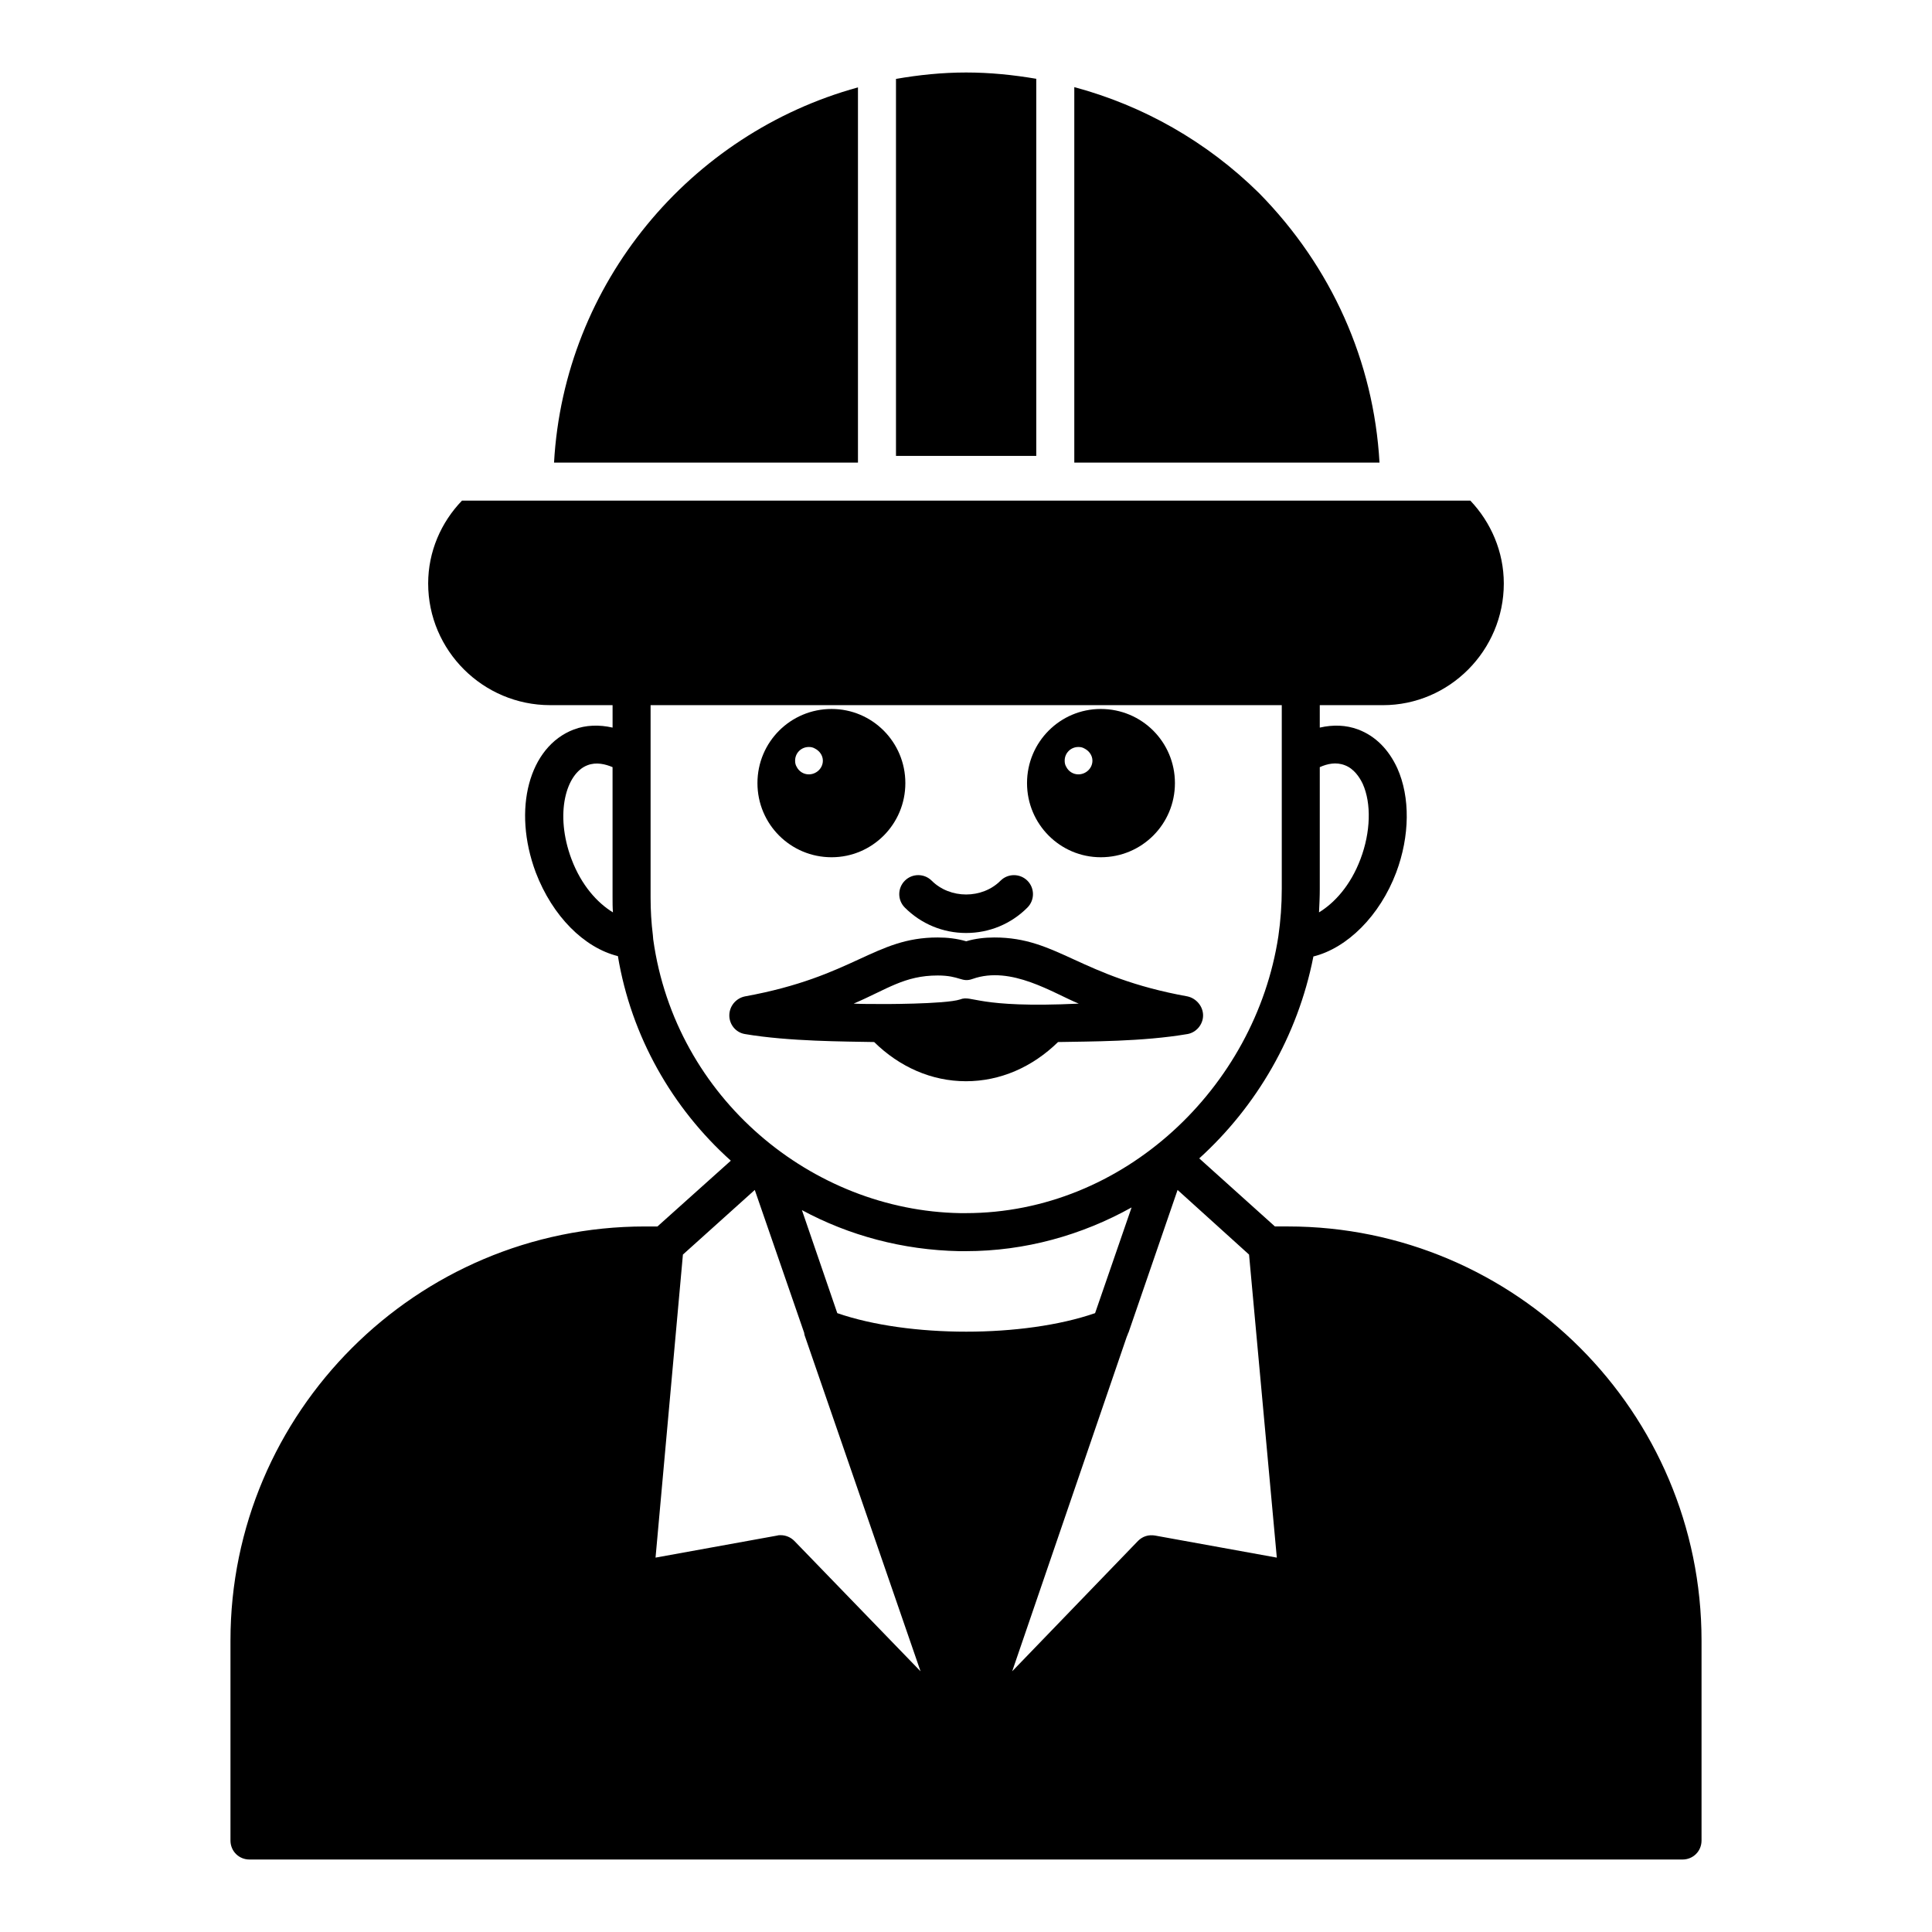 <?xml version="1.0" encoding="UTF-8"?>
<!-- Uploaded to: SVG Repo, www.svgrepo.com, Generator: SVG Repo Mixer Tools -->
<svg fill="#000000" width="800px" height="800px" version="1.1" viewBox="144 144 512 512" xmlns="http://www.w3.org/2000/svg">
 <g>
  <path d="m485.29 469.02h-3.426l-20.051-18.035c15.215-13.805 26.098-32.445 30.23-53.402v-0.102c8.969-2.215 17.633-10.781 21.965-22.27 3.629-9.672 3.727-19.949 0.301-27.609-2.316-5.039-5.844-8.566-10.379-10.277-3.223-1.211-6.652-1.309-10.176-0.504v-5.945h16.727c17.633 0 32.043-14.508 32.043-32.242 0-8.465-3.426-16.223-8.867-21.965l-267.22-0.004c-5.543 5.742-8.969 13.504-8.969 21.965 0 17.734 14.508 32.242 32.344 32.242l16.527 0.004v5.945c-3.527-0.805-7.055-0.707-10.277 0.504-11.891 4.535-16.324 21.16-10.078 37.887 4.434 11.586 12.797 19.949 21.766 22.168 3.527 21.262 14.41 40.305 29.926 54.211l-19.445 17.434h-3.324c-60.559 0-109.83 49.273-109.83 109.73v52.996c0 2.82 2.219 5.039 5.039 5.039h379.77c2.82 0 5.039-2.215 5.039-5.039v-53c-0.004-60.457-49.176-109.73-109.63-109.73zm8.465-89.477v-32.242c2.016-0.906 4.332-1.41 6.648-0.504 2.418 0.906 3.93 3.223 4.738 4.938 2.316 5.141 2.117 12.797-0.605 19.949-2.621 6.953-6.852 11.586-10.984 14.105 0.102-2.012 0.203-4.129 0.203-6.246zm-198.3-7.859c-4.535-12.09-1.41-22.773 4.231-24.887 2.316-0.906 4.734-0.301 6.648 0.504v34.562c0 1.309 0 2.621 0.102 3.93-4.125-2.519-8.359-7.156-10.98-14.109zm21.664 21.363c0-0.402-0.102-0.805-0.102-1.211-0.402-3.223-0.605-6.551-0.605-9.977v-50.984h167.27v48.668c0 4.231-0.305 8.465-0.906 12.594-6.094 40.016-40.953 73.355-82.824 73.355h-1.512c-39.148-0.672-75.422-30.379-81.316-72.445zm48.77 98.949-9.371-27.305c12.496 6.746 26.703 10.578 41.715 10.879h1.715c15.719 0 30.73-4.231 43.934-11.586l-9.672 28.012c-18.945 6.547-49.375 6.547-68.32 0zm-11.387 60.355c-1.008-1.008-2.316-1.512-3.629-1.512-0.305 0-0.605 0-0.906 0.102l-32.242 5.844 7.254-80.309 19.043-17.129 13.098 37.887v0.102l0.102 0.504 30.73 89.074zm95.625-1.41c-1.715-0.305-3.324 0.199-4.535 1.41l-33.352 34.562 30.332-88.57c0.102-0.301 0.203-0.504 0.301-0.707 0-0.203 0.102-0.301 0.199-0.504l13-37.785 18.941 17.129 7.356 80.309z"/>
  <path d="m364.38 371.18c10.781 0 19.547-8.766 19.547-19.648s-8.766-19.648-19.547-19.648c-10.883 0-19.648 8.766-19.648 19.648s8.766 19.648 19.648 19.648zm-6.043-29.219c0.605 0 1.109 0.102 1.613 0.402 1.211 0.605 2.117 1.812 2.117 3.223 0 2.016-1.715 3.629-3.727 3.629-1.41 0-2.621-0.805-3.223-2.016-0.301-0.504-0.402-1.008-0.402-1.613-0.008-2.016 1.605-3.625 3.621-3.625z"/>
  <path d="m435.72 371.18c10.883 0 19.648-8.766 19.648-19.648s-8.766-19.648-19.648-19.648c-10.781 0-19.547 8.766-19.547 19.648s8.766 19.648 19.547 19.648zm-5.945-29.219c0.605 0 1.109 0.102 1.613 0.402 1.211 0.605 2.117 1.812 2.117 3.223 0 2.016-1.715 3.629-3.727 3.629-1.41 0-2.621-0.805-3.223-2.016-0.301-0.504-0.402-1.008-0.402-1.613-0.008-2.016 1.605-3.625 3.621-3.625z"/>
  <path d="m383.79 384.52c4.34 4.34 10.105 6.731 16.246 6.731s11.906-2.391 16.234-6.731c1.969-1.973 1.969-5.16 0-7.129-1.969-1.957-5.156-1.961-7.125 0.004-4.859 4.871-13.352 4.871-18.234 0-1.969-1.969-5.156-1.969-7.125 0-1.965 1.969-1.965 5.156 0.004 7.125z"/>
  <path d="m375.66 420.15c6.727 6.609 15.211 10.371 24.285 10.387h0.051c9.102 0 17.625-3.762 24.395-10.387 8.41-0.172 22.328-0.078 34.305-2.117 2.316-0.402 4.133-2.519 4.133-4.938 0-2.418-1.812-4.535-4.133-5.039-28.645-5.176-34.34-15.617-51.184-15.617-2.519 0-5.141 0.301-7.457 1.008-2.418-0.707-4.938-1.008-7.559-1.008-16.766 0-22.098 10.348-51.086 15.617-2.418 0.504-4.133 2.621-4.133 5.039 0 2.418 1.715 4.535 4.133 4.938 11.637 1.98 26.582 1.961 34.25 2.117zm16.836-17.637c5.965 0 6.332 1.977 9.27 0.906 10.215-3.606 21.309 3.766 28.113 6.551-27.148 1.293-28.219-2.394-31.438-1.109-3.879 1.297-21.867 1.234-20.859 1.211-2.438 0-5.094 0.012-7.356-0.102 8.891-3.809 13.453-7.457 22.27-7.457z"/>
  <path d="m418.62 164.88c-6.086-1.035-12.277-1.668-18.57-1.668-6.348 0-12.543 0.645-18.605 1.699v99.902h37.176z"/>
  <path d="m477.64 195.15c-13.852-13.648-30.672-23.148-48.941-28.062v99.504h80.883c-1.516-26.805-12.695-51.895-31.941-71.441z"/>
  <path d="m371.37 167.16c-44.414 12.191-77.871 51.816-80.543 99.43h80.543z"/>
 </g>
</svg>